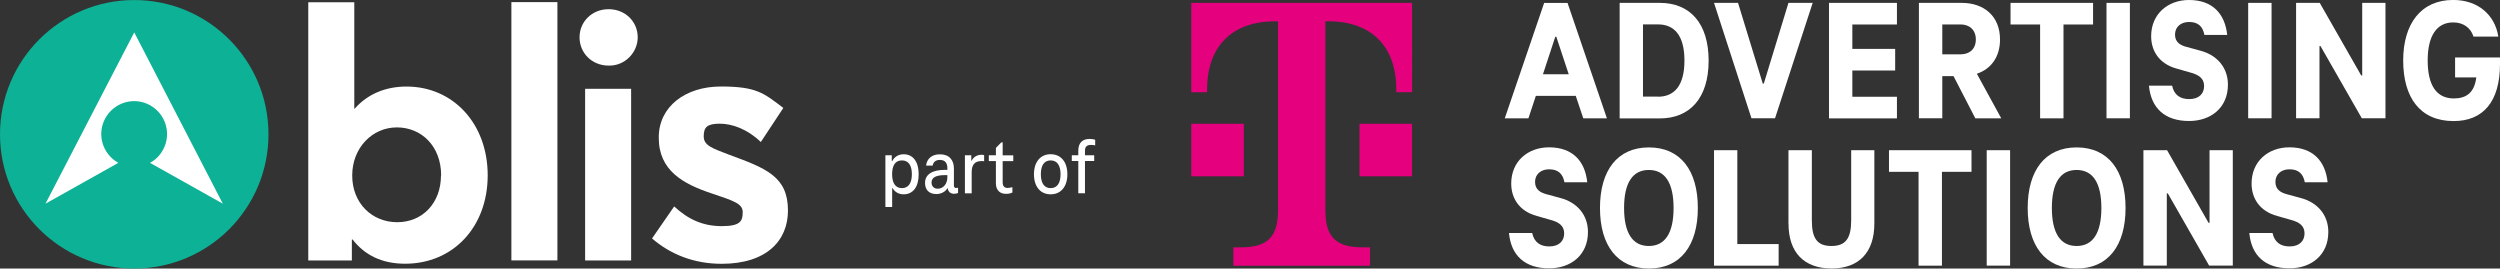 <svg xmlns="http://www.w3.org/2000/svg" id="Layer_2" data-name="Layer 2" viewBox="0 0 565.57 60.75"><rect x="0" y="0" width="565.57" height="60.75" fill="#333333" stroke="none"/><defs><style>      .cls-1 {        fill-rule: evenodd;      }      .cls-1, .cls-2 {        fill: #fff;      }      .cls-3 {        fill: #0db196;      }      .cls-4 {        fill: #e5007e;      }    </style></defs><g id="Lockups"><g><path class="cls-2" d="M207.83,39.42c0,2.82-1.24,4.54-3.4,4.54-1.13,0-2-.53-2.51-1.4h-.09v4.27h-1.53v-11.7h1.44v1.31h.11c.49-.95,1.4-1.54,2.58-1.54,2.16,0,3.4,1.73,3.4,4.53ZM206.29,39.42c0-1.96-.73-3.13-2.25-3.13s-2.22,1.16-2.22,3.13.74,3.14,2.22,3.14,2.25-1.16,2.25-3.14Z"></path><path class="cls-2" d="M216.74,42.44v1.22c-.22.11-.58.18-.89.18-.71,0-1.36-.38-1.44-1.25h-.07c-.51.82-1.45,1.31-2.51,1.31-1.65,0-2.56-.96-2.56-2.51,0-1.96,1.67-2.96,4.45-2.96h.6v-.38c0-1.09-.44-1.87-1.69-1.87-.96,0-1.49.47-1.64,1.29h-1.49c.2-1.65,1.38-2.56,3.14-2.56,2.13,0,3.16,1.31,3.16,3.22v3.84c0,.36.18.56.49.56.16,0,.27-.02.44-.07ZM214.32,40.11v-.49h-.6c-1.93,0-2.98.51-2.98,1.67,0,.85.56,1.4,1.4,1.4,1.31,0,2.18-1.15,2.18-2.58Z"></path><path class="cls-2" d="M222.64,35.1v1.38c-.24-.04-.45-.04-.6-.04-1.55,0-2.22.85-2.22,2.53v4.76h-1.53v-8.6h1.44v1.22h.09c.44-.89,1.27-1.33,2.2-1.33.24,0,.45.02.62.07Z"></path><path class="cls-2" d="M225.3,41.44v-5h-1.6v-1.31h1.6v-1.67l1.22-1.25h.31v2.93h2.4v1.31h-2.4v4.83c0,.84.42,1.24,1.11,1.24.34,0,.76-.09,1.09-.18v1.22c-.45.22-.93.29-1.49.29-1.34,0-2.24-.84-2.24-2.4Z"></path><path class="cls-2" d="M233.91,39.42c0-2.76,1.44-4.53,3.78-4.53s3.78,1.76,3.78,4.53-1.44,4.54-3.78,4.54-3.78-1.76-3.78-4.54ZM239.93,39.42c0-1.96-.75-3.13-2.24-3.13s-2.22,1.16-2.22,3.13.74,3.14,2.22,3.14,2.24-1.16,2.24-3.14Z"></path><path class="cls-2" d="M247.76,31.62v1.27c-.31-.07-.62-.11-.93-.11-1.11,0-1.38.55-1.38,1.38v.96h2.09v1.31h-2.09v7.29h-1.51v-7.29h-1.47v-1.31h1.47v-1.04c0-1.78.96-2.65,2.56-2.65.4,0,.89.06,1.25.18Z"></path><g><circle class="cls-3" cx="30.37" cy="30.38" r="30.37"></circle><path class="cls-1" d="M33.93,36.84l16.48,9.24L30.37,7.33,10.29,46.08l16.48-9.24c-3.6-2-4.93-6.5-2.94-10.1,2-3.6,6.5-4.93,10.1-2.94,3.6,2,4.93,6.5,2.94,10.1-.67,1.25-1.68,2.27-2.94,2.94Z"></path><path class="cls-2" d="M79.76,54.14l-.16.08v4.7h-9.86V.52h10.41v24.07h.08c2.94-3.33,7.01-5.01,11.74-5.01,10.49,0,18.36,8.34,18.36,20.08s-7.87,20-18.67,20c-5.24,0-9.12-1.92-11.9-5.48v-.04ZM99.8,39.7c0-6.65-4.46-10.88-10.02-10.88s-10.1,4.62-10.1,10.88,4.46,10.57,10.18,10.57,9.9-4.34,9.9-10.57h.04Z"></path><path class="cls-2" d="M115.69.48h10.41v58.43h-10.41V.48Z"></path><path class="cls-2" d="M131.11,8.42c0-3.48,2.78-6.34,6.58-6.34s6.58,2.86,6.58,6.34-2.9,6.46-6.46,6.42h-.12c-3.8,0-6.58-2.86-6.58-6.42ZM132.37,20.09h10.41v38.83h-10.41V20.09Z"></path><path class="cls-2" d="M147.51,53.94l5.01-7.24c3.17,2.94,6.5,4.46,10.8,4.46s4.7-1.25,4.7-3.17-2-2.54-7.01-4.23c-6.46-2.15-12.02-5.17-11.98-12.68,0-6.97,6.03-11.51,14.05-11.51s9.67,1.45,14.13,4.85l-5.09,7.71c-2.94-2.86-6.42-4.15-9.28-4.15s-3.64.78-3.64,2.86,1.92,2.7,5.71,4.15c8.41,3.09,13.35,4.93,13.35,12.64,0,6.81-4.85,12.05-14.99,12.05-6.18,0-11.51-2.07-15.73-5.71l-.04-.04Z"></path></g><g><g id="Wortmarke"><g><path class="cls-2" d="M356.49,21.69h-9.04l-1.68,5.08h-5.35l8.91-26.11h5.29l8.91,26.11h-5.35l-1.7-5.08ZM354.89,16.8l-2.81-8.49h-.23l-2.79,8.49h5.83Z"></path><path class="cls-2" d="M366.41.65h9.08c6.8,0,11.05,4.57,11.05,13.07s-4.26,13.07-11.07,13.07h-9.06V.65ZM375.09,21.88c3.63,0,5.98-2.43,5.98-8.18s-2.35-8.18-5.98-8.18h-3.4v16.34h3.4v.02Z"></path><path class="cls-2" d="M410.08.65l-8.52,26.11h-5.33l-8.47-26.11h5.43l5.6,18.27h.23l5.58-18.27h5.47Z"></path><path class="cls-2" d="M419.05,5.54v5.52h9.69v4.89h-9.69v5.94h10.09v4.89h-15.37V.65h15.37v4.89h-10.09Z"></path><path class="cls-2" d="M446.87,26.76l-4.93-9.54h-2.54v9.54h-5.29V.65h9.67c5.08,0,8.68,3.02,8.68,8.29,0,3.99-2.08,6.69-5.24,7.74l5.52,10.09h-5.87ZM439.4,12.29h4.15c2.03,0,3.44-1.22,3.44-3.36s-1.41-3.4-3.44-3.4h-4.15v6.75Z"></path><path class="cls-2" d="M454.86.65h18.65v4.89h-6.69v21.23h-5.29V5.54h-6.69V.65h.02Z"></path><path class="cls-2" d="M476.55.65h5.29v26.11h-5.29V.65Z"></path><path class="cls-2" d="M486.15,19.38h5.24c.46,2.18,1.91,3.04,3.88,3.04,2.22,0,3.36-1.26,3.36-2.94s-1.09-2.54-3.13-3.08l-3.02-.86c-4.15-1.13-5.83-4.15-5.83-7.36C486.66,3.21,490.37,0,495.22,0,500.5,0,503.35,3.08,503.86,7.91h-5.16c-.36-1.95-1.45-2.94-3.48-2.94-1.8,0-3.17,1.09-3.17,2.85s1.22,2.43,2.66,2.81l3.02.82c3.9,1.01,6.29,3.9,6.29,7.7,0,5.24-3.88,8.22-8.77,8.22-5.41.02-8.62-2.83-9.1-7.99Z"></path><path class="cls-2" d="M508.6.65h5.29v26.11h-5.29V.65Z"></path><path class="cls-2" d="M539.66.65v26.11h-5.35l-9.35-16.34h-.23v16.34h-5.29V.65h5.35l9.38,16.42h.23V.65h5.26Z"></path><path class="cls-2" d="M565.57,13v1.45c0,8.64-3.88,12.94-10.49,12.94-7.59,0-11.41-5.33-11.41-13.7s4.07-13.7,11.31-13.7c5.62,0,9.46,3.4,10.21,8.29h-5.62c-.59-1.95-2.27-3.21-4.57-3.21-3.71,0-5.79,2.98-5.79,8.6s1.99,8.6,5.92,8.6c2.81,0,4.66-1.3,5.08-4.76h-4.8v-4.51h10.17Z"></path></g><g><path class="cls-2" d="M341.38,52.71h5.24c.46,2.18,1.91,3.04,3.88,3.04,2.22,0,3.36-1.26,3.36-2.94s-1.09-2.54-3.13-3.08l-3.02-.86c-4.15-1.13-5.83-4.15-5.83-7.36,0-4.97,3.71-8.18,8.56-8.18,5.29,0,8.14,3.08,8.64,7.91h-5.16c-.36-1.95-1.45-2.94-3.48-2.94-1.8,0-3.17,1.09-3.17,2.85s1.22,2.43,2.66,2.81l3.02.82c3.9,1.01,6.29,3.9,6.29,7.7,0,5.24-3.88,8.22-8.77,8.22-5.41.02-8.62-2.83-9.1-7.99Z"></path><path class="cls-2" d="M361.96,47.05c0-8.45,3.9-13.7,11.07-13.7s11.07,5.24,11.07,13.7-3.9,13.7-11.07,13.7c-7.17-.02-11.07-5.26-11.07-13.7ZM378.61,47.05c0-5.71-1.95-8.6-5.6-8.6s-5.6,2.89-5.6,8.6,1.95,8.6,5.6,8.6,5.6-2.89,5.6-8.6Z"></path><path class="cls-2" d="M387.74,33.98h5.29v21.23h9.35v4.89h-14.62v-26.11h-.02Z"></path><path class="cls-2" d="M404.6,50.57v-16.59h5.29v15.88c0,4.07,1.22,5.79,4.43,5.79s4.47-1.72,4.47-5.79v-15.88h5.24v16.59c0,6.52-3.48,10.17-9.69,10.17-6.25-.02-9.73-3.65-9.73-10.17Z"></path><path class="cls-2" d="M427.36,33.98h18.65v4.89h-6.69v21.23h-5.29v-21.23h-6.69v-4.89h.02Z"></path><path class="cls-2" d="M449.45,33.98h5.29v26.11h-5.29v-26.11Z"></path><path class="cls-2" d="M458.72,47.05c0-8.45,3.9-13.7,11.07-13.7s11.07,5.24,11.07,13.7-3.9,13.7-11.07,13.7-11.07-5.26-11.07-13.7ZM475.39,47.05c0-5.71-1.95-8.6-5.6-8.6s-5.6,2.89-5.6,8.6,1.95,8.6,5.6,8.6,5.6-2.89,5.6-8.6Z"></path><path class="cls-2" d="M505.12,33.98v26.11h-5.35l-9.35-16.34h-.23v16.34h-5.29v-26.11h5.35l9.38,16.42h.23v-16.42h5.26Z"></path><path class="cls-2" d="M508.87,52.71h5.24c.46,2.18,1.91,3.04,3.88,3.04,2.22,0,3.36-1.26,3.36-2.94s-1.09-2.54-3.13-3.08l-3.02-.86c-4.15-1.13-5.83-4.15-5.83-7.36,0-4.97,3.71-8.18,8.56-8.18,5.29,0,8.14,3.08,8.64,7.91h-5.16c-.36-1.95-1.45-2.94-3.48-2.94-1.8,0-3.17,1.09-3.17,2.85s1.22,2.43,2.66,2.81l3.02.82c3.9,1.01,6.29,3.9,6.29,7.7,0,5.24-3.88,8.22-8.77,8.22-5.43.02-8.64-2.83-9.1-7.99Z"></path></g></g><g id="T-Digit"><g id="T-digit"><g><rect class="cls-4" x="269.5" y="28" width="11.89" height="11.89"></rect><path class="cls-4" d="M269.5.65v20.22h3.57v-.59c0-9.51,5.35-15.46,15.46-15.46h.59v42.81c0,5.95-2.38,8.32-8.32,8.32h-1.78v4.16h30.92v-4.16h-1.78c-5.95,0-8.32-2.38-8.32-8.32V4.81h.59c10.11,0,15.46,5.95,15.46,15.46v.59h3.57V.65h-49.95Z"></path><rect class="cls-4" x="307.56" y="28" width="11.89" height="11.89"></rect></g></g></g></g></g></g></svg>